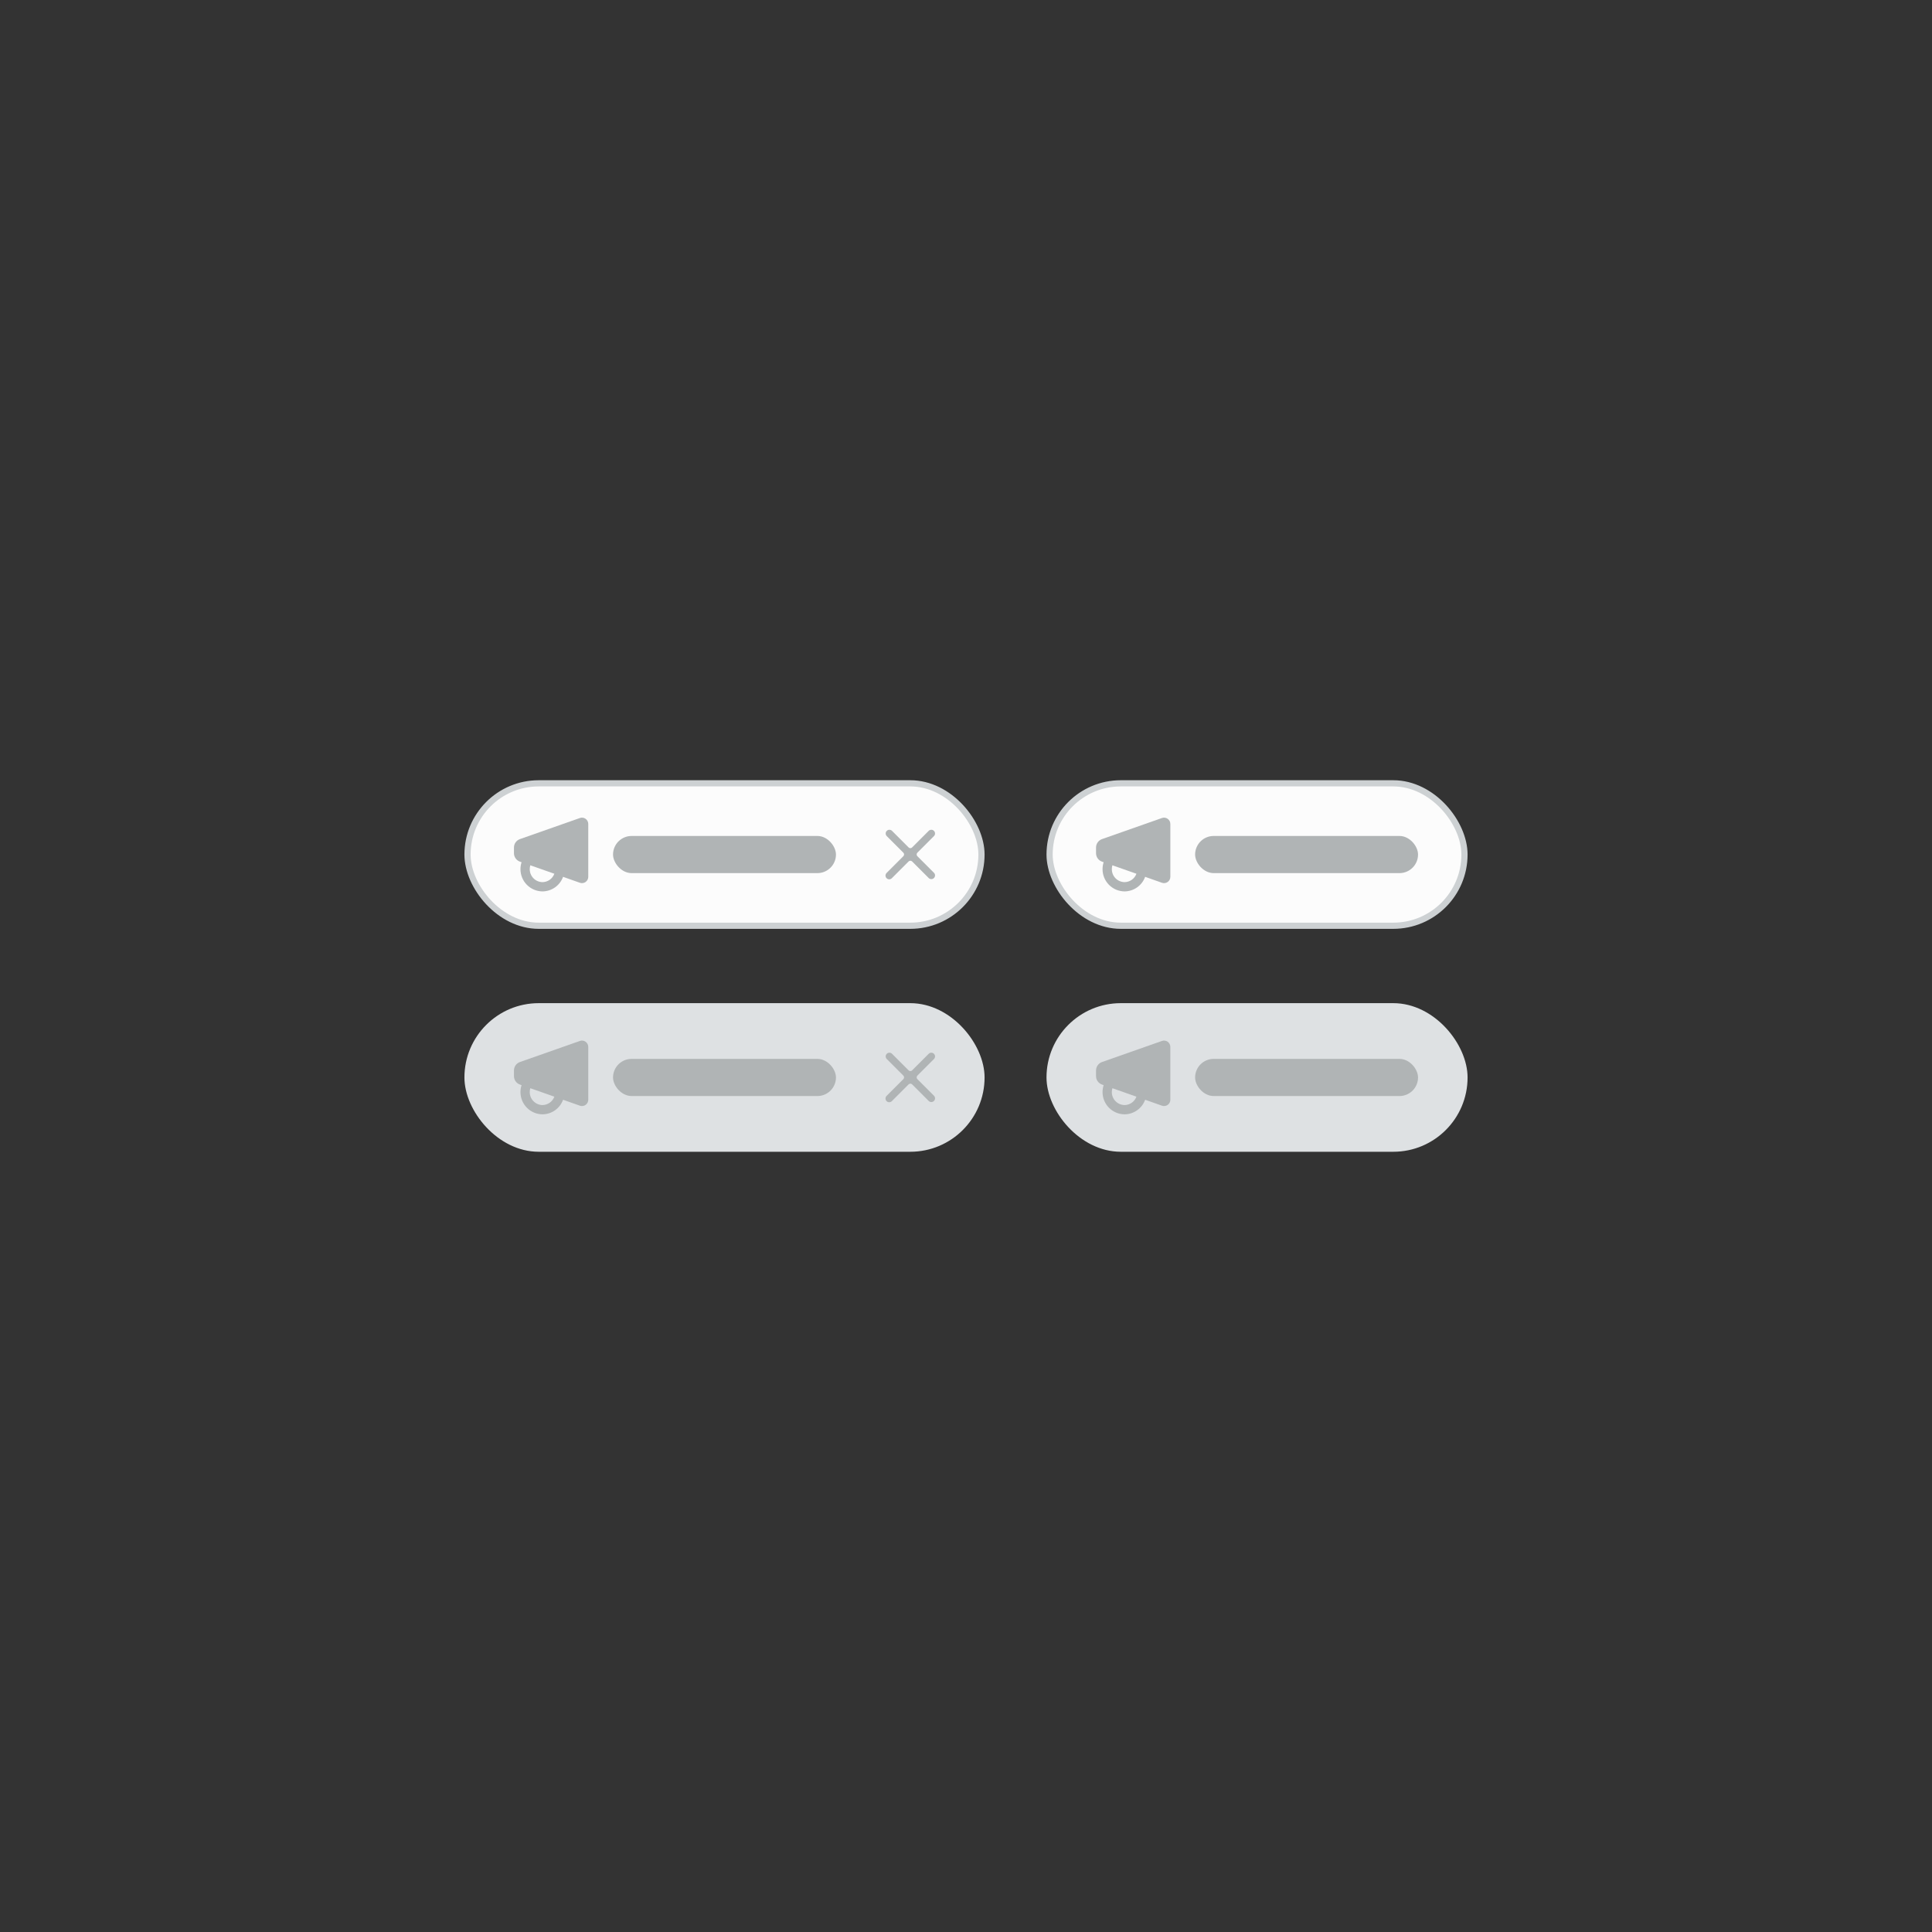 <svg width="312" height="312" viewBox="0 0 312 312" fill="none" xmlns="http://www.w3.org/2000/svg">
<rect x="0" y="0" width="312" height="312" fill="#333333" stroke="none"/>
<rect x="75.5" y="126.5" width="83" height="23" rx="11.5" fill="#FCFCFC"/>
<path d="M94.569 132.229C94.437 132.136 94.285 132.076 94.125 132.053C93.965 132.031 93.802 132.047 93.65 132.101L83.96 135.509C83.678 135.608 83.434 135.793 83.262 136.038C83.09 136.282 82.999 136.574 83 136.873V137.78C82.999 138.079 83.09 138.371 83.262 138.616C83.434 138.86 83.678 139.045 83.96 139.145L84.229 139.24C84.112 139.599 84.052 139.975 84.051 140.353C84.047 141.302 84.419 142.213 85.086 142.888C85.752 143.563 86.659 143.946 87.608 143.953C88.336 143.947 89.044 143.718 89.638 143.297C90.232 142.877 90.683 142.284 90.931 141.6L93.65 142.56C93.802 142.613 93.965 142.629 94.125 142.607C94.285 142.585 94.437 142.524 94.569 142.432C94.703 142.336 94.813 142.209 94.888 142.062C94.963 141.916 95.001 141.753 95 141.588V133.066C95 132.902 94.961 132.741 94.886 132.595C94.811 132.45 94.702 132.324 94.569 132.229ZM87.608 142.457C87.056 142.45 86.53 142.224 86.145 141.83C85.759 141.436 85.546 140.905 85.551 140.353C85.55 140.144 85.58 139.936 85.64 139.736L89.522 141.101C89.378 141.494 89.118 141.835 88.776 142.077C88.434 142.319 88.027 142.452 87.608 142.457Z" fill="#B0B4B5"/>
<rect x="99" y="135" width="36" height="6" rx="3" fill="#B0B4B5"/>
<path d="M148.146 138.268C148.109 138.231 148.079 138.187 148.059 138.138C148.039 138.09 148.029 138.038 148.029 137.985C148.029 137.932 148.039 137.88 148.059 137.832C148.079 137.783 148.109 137.739 148.146 137.702L150.839 135.009C150.945 134.895 151.003 134.745 151 134.589C150.997 134.434 150.934 134.286 150.824 134.176C150.714 134.066 150.566 134.003 150.411 134C150.255 133.997 150.105 134.055 149.991 134.161L147.298 136.854C147.261 136.891 147.217 136.921 147.168 136.941C147.12 136.961 147.068 136.971 147.015 136.971C146.962 136.971 146.91 136.961 146.862 136.941C146.813 136.921 146.769 136.891 146.732 136.854L144.039 134.161C143.925 134.055 143.775 133.997 143.619 134C143.464 134.003 143.316 134.066 143.206 134.176C143.096 134.286 143.033 134.434 143.03 134.589C143.027 134.745 143.085 134.895 143.191 135.009L145.884 137.702C145.921 137.739 145.951 137.783 145.971 137.832C145.991 137.88 146.001 137.932 146.001 137.985C146.001 138.038 145.991 138.09 145.971 138.138C145.951 138.187 145.921 138.231 145.884 138.268L143.191 140.961C143.132 141.016 143.085 141.082 143.052 141.156C143.019 141.229 143.002 141.309 143 141.389C142.999 141.47 143.013 141.55 143.044 141.625C143.074 141.699 143.119 141.767 143.176 141.824C143.233 141.881 143.301 141.926 143.375 141.956C143.45 141.987 143.53 142.001 143.611 142C143.691 141.998 143.771 141.981 143.844 141.948C143.918 141.915 143.984 141.868 144.039 141.809L146.732 139.116C146.769 139.079 146.813 139.049 146.862 139.029C146.91 139.009 146.962 138.999 147.015 138.999C147.068 138.999 147.12 139.009 147.168 139.029C147.217 139.049 147.261 139.079 147.298 139.116L149.991 141.809C150.105 141.915 150.255 141.973 150.411 141.97C150.566 141.967 150.714 141.904 150.824 141.794C150.934 141.684 150.997 141.536 151 141.381C151.003 141.225 150.945 141.075 150.839 140.961L148.146 138.268Z" fill="#B0B4B5"/>
<rect x="75.5" y="126.5" width="83" height="23" rx="11.5" stroke="#CDD1D3"/>
<rect x="75" y="162" width="84" height="24" rx="12" fill="#DEE1E3"/>
<path d="M94.569 168.229C94.437 168.136 94.285 168.076 94.125 168.053C93.965 168.031 93.802 168.047 93.65 168.101L83.96 171.509C83.678 171.608 83.434 171.793 83.262 172.038C83.09 172.282 82.999 172.574 83 172.873V173.78C82.999 174.079 83.09 174.371 83.262 174.616C83.434 174.86 83.678 175.045 83.96 175.145L84.229 175.24C84.112 175.599 84.052 175.975 84.051 176.353C84.047 177.302 84.419 178.213 85.086 178.888C85.752 179.563 86.659 179.946 87.608 179.953C88.336 179.947 89.044 179.718 89.638 179.297C90.232 178.877 90.683 178.284 90.931 177.6L93.65 178.56C93.802 178.613 93.965 178.629 94.125 178.607C94.285 178.585 94.437 178.524 94.569 178.432C94.703 178.336 94.813 178.209 94.888 178.062C94.963 177.916 95.001 177.753 95 177.588V169.066C95 168.902 94.961 168.741 94.886 168.595C94.811 168.45 94.702 168.324 94.569 168.229ZM87.608 178.457C87.056 178.45 86.53 178.224 86.145 177.83C85.759 177.436 85.546 176.905 85.551 176.353C85.55 176.144 85.58 175.936 85.64 175.736L89.522 177.101C89.378 177.494 89.118 177.835 88.776 178.077C88.434 178.319 88.027 178.452 87.608 178.457Z" fill="#B0B4B5"/>
<rect x="99" y="171" width="36" height="6" rx="3" fill="#B0B4B5"/>
<path d="M148.146 174.268C148.109 174.231 148.079 174.187 148.059 174.138C148.039 174.09 148.029 174.038 148.029 173.985C148.029 173.932 148.039 173.88 148.059 173.832C148.079 173.783 148.109 173.739 148.146 173.702L150.839 171.009C150.945 170.895 151.003 170.745 151 170.589C150.997 170.434 150.934 170.286 150.824 170.176C150.714 170.066 150.566 170.003 150.411 170C150.255 169.997 150.105 170.055 149.991 170.161L147.298 172.854C147.261 172.891 147.217 172.921 147.168 172.941C147.12 172.961 147.068 172.971 147.015 172.971C146.962 172.971 146.91 172.961 146.862 172.941C146.813 172.921 146.769 172.891 146.732 172.854L144.039 170.161C143.925 170.055 143.775 169.997 143.619 170C143.464 170.003 143.316 170.066 143.206 170.176C143.096 170.286 143.033 170.434 143.03 170.589C143.027 170.745 143.085 170.895 143.191 171.009L145.884 173.702C145.921 173.739 145.951 173.783 145.971 173.832C145.991 173.88 146.001 173.932 146.001 173.985C146.001 174.038 145.991 174.09 145.971 174.138C145.951 174.187 145.921 174.231 145.884 174.268L143.191 176.961C143.132 177.016 143.085 177.082 143.052 177.156C143.019 177.229 143.002 177.309 143 177.389C142.999 177.47 143.013 177.55 143.044 177.625C143.074 177.699 143.119 177.767 143.176 177.824C143.233 177.881 143.301 177.926 143.375 177.956C143.45 177.987 143.53 178.001 143.611 178C143.691 177.998 143.771 177.981 143.844 177.948C143.918 177.915 143.984 177.868 144.039 177.809L146.732 175.116C146.769 175.079 146.813 175.049 146.862 175.029C146.91 175.009 146.962 174.999 147.015 174.999C147.068 174.999 147.12 175.009 147.168 175.029C147.217 175.049 147.261 175.079 147.298 175.116L149.991 177.809C150.105 177.915 150.255 177.973 150.411 177.97C150.566 177.967 150.714 177.904 150.824 177.794C150.934 177.684 150.997 177.536 151 177.381C151.003 177.225 150.945 177.075 150.839 176.961L148.146 174.268Z" fill="#B0B4B5"/>
<rect x="169.5" y="126.5" width="67" height="23" rx="11.5" fill="#FCFCFC"/>
<path d="M188.569 132.229C188.437 132.136 188.285 132.076 188.125 132.053C187.965 132.031 187.802 132.047 187.65 132.101L177.96 135.509C177.678 135.608 177.434 135.793 177.262 136.038C177.09 136.282 176.999 136.574 177 136.873V137.78C176.999 138.079 177.09 138.371 177.262 138.616C177.434 138.86 177.678 139.045 177.96 139.145L178.229 139.24C178.112 139.599 178.052 139.975 178.051 140.353C178.047 141.302 178.419 142.213 179.086 142.888C179.752 143.563 180.659 143.946 181.608 143.953C182.336 143.947 183.044 143.718 183.638 143.297C184.232 142.877 184.683 142.284 184.931 141.6L187.65 142.56C187.802 142.613 187.965 142.629 188.125 142.607C188.285 142.585 188.437 142.524 188.569 142.432C188.703 142.336 188.813 142.209 188.888 142.062C188.963 141.916 189.001 141.753 189 141.588V133.066C189 132.902 188.961 132.741 188.886 132.595C188.811 132.45 188.702 132.324 188.569 132.229ZM181.608 142.457C181.057 142.45 180.53 142.224 180.145 141.83C179.759 141.436 179.546 140.905 179.551 140.353C179.55 140.144 179.58 139.936 179.64 139.736L183.522 141.101C183.378 141.494 183.118 141.835 182.776 142.077C182.434 142.319 182.027 142.452 181.608 142.457Z" fill="#B0B4B5"/>
<rect x="193" y="135" width="36" height="6" rx="3" fill="#B0B4B5"/>
<rect x="169.5" y="126.5" width="67" height="23" rx="11.5" stroke="#CDD1D3"/>
<rect x="169" y="162" width="68" height="24" rx="12" fill="#DEE1E3"/>
<path d="M188.569 168.229C188.437 168.136 188.285 168.076 188.125 168.053C187.965 168.031 187.802 168.047 187.65 168.101L177.96 171.509C177.678 171.608 177.434 171.793 177.262 172.038C177.09 172.282 176.999 172.574 177 172.873V173.78C176.999 174.079 177.09 174.371 177.262 174.616C177.434 174.86 177.678 175.045 177.96 175.145L178.229 175.24C178.112 175.599 178.052 175.975 178.051 176.353C178.047 177.302 178.419 178.213 179.086 178.888C179.752 179.563 180.659 179.946 181.608 179.953C182.336 179.947 183.044 179.718 183.638 179.297C184.232 178.877 184.683 178.284 184.931 177.6L187.65 178.56C187.802 178.613 187.965 178.629 188.125 178.607C188.285 178.585 188.437 178.524 188.569 178.432C188.703 178.336 188.813 178.209 188.888 178.062C188.963 177.916 189.001 177.753 189 177.588V169.066C189 168.902 188.961 168.741 188.886 168.595C188.811 168.45 188.702 168.324 188.569 168.229ZM181.608 178.457C181.057 178.45 180.53 178.224 180.145 177.83C179.759 177.436 179.546 176.905 179.551 176.353C179.55 176.144 179.58 175.936 179.64 175.736L183.522 177.101C183.378 177.494 183.118 177.835 182.776 178.077C182.434 178.319 182.027 178.452 181.608 178.457Z" fill="#B0B4B5"/>
<rect x="193" y="171" width="36" height="6" rx="3" fill="#B0B4B5"/>
</svg>
